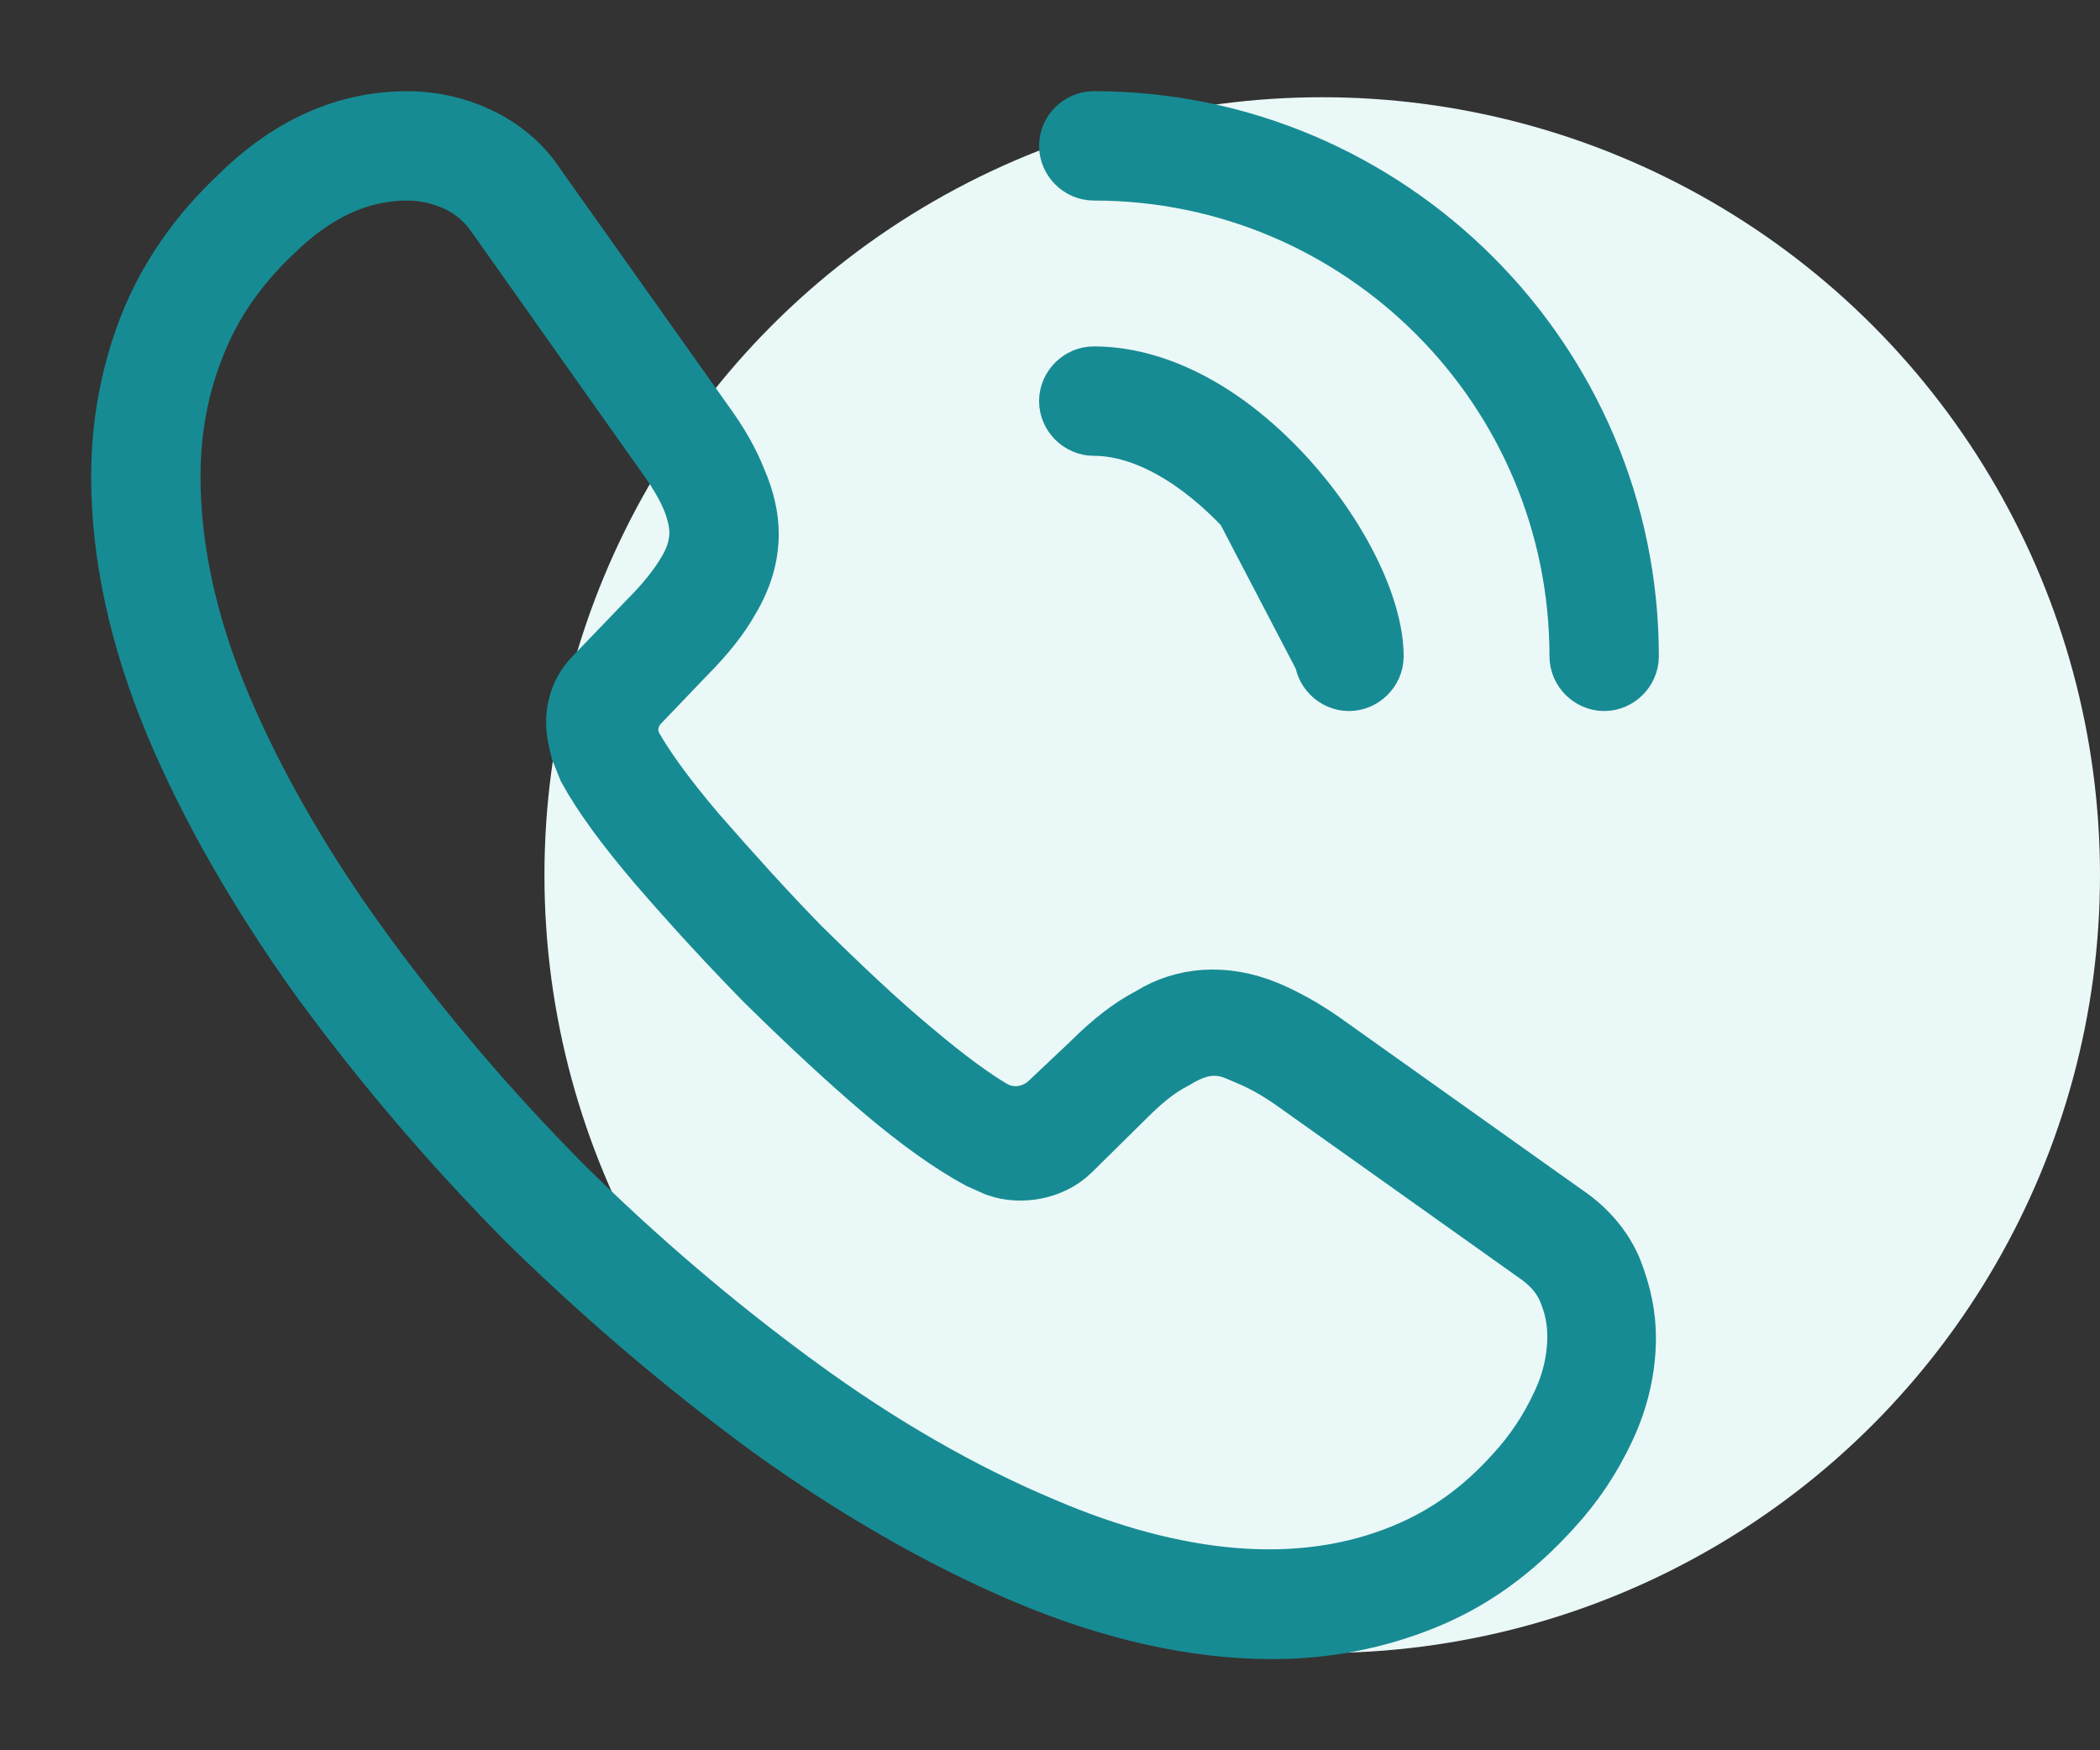 <svg width="108" height="90" viewBox="0 0 108 90" fill="none" xmlns="http://www.w3.org/2000/svg">
<rect x="0" y="0" width="108" height="90" fill="#333333" stroke="none"/>
<circle cx="68" cy="45" r="40" fill="#EBF8F8"/>
<path d="M40.782 71.664C44.938 74.705 49.235 77.186 53.522 78.98C60.197 81.828 66.793 82.645 72.429 80.297C74.633 79.389 76.561 78.008 78.283 76.08C79.282 74.992 80.065 73.813 80.707 72.444C81.278 71.252 81.575 69.985 81.575 68.7C81.575 67.82 81.404 66.944 80.99 66.013L80.972 65.971L80.951 65.931C80.72 65.468 80.293 64.773 79.258 64.06L66.821 55.22L66.815 55.216L66.809 55.212C65.965 54.62 65.161 54.167 64.362 53.838L64.357 53.836C64.283 53.806 64.212 53.775 64.118 53.733L64.11 53.73C64.025 53.693 63.91 53.642 63.791 53.594C63.537 53.493 63.167 53.365 62.712 53.328C61.77 53.252 60.945 53.594 60.187 54.053C59.191 54.566 58.362 55.285 57.578 56.068C57.577 56.07 57.575 56.072 57.573 56.073L54.742 58.867C54.74 58.869 54.739 58.87 54.738 58.871C53.889 59.695 52.503 59.934 51.446 59.568L50.57 59.178C49.211 58.441 47.553 57.272 45.66 55.665C43.908 54.169 41.997 52.406 39.666 50.112C37.862 48.272 36.058 46.32 34.179 44.146C32.504 42.185 31.348 40.579 30.651 39.31L30.292 38.414C30.115 37.717 30.087 37.431 30.087 37.163C30.087 36.328 30.375 35.641 30.927 35.089L30.941 35.075L30.954 35.061L33.754 32.15C34.578 31.323 35.248 30.489 35.727 29.68C36.175 28.947 36.425 28.182 36.425 27.375C36.425 26.697 36.205 25.966 35.971 25.406L35.964 25.39L35.957 25.373C35.617 24.596 35.119 23.795 34.547 23.017L25.858 10.733L25.858 10.733L25.852 10.725C25.282 9.927 24.566 9.324 23.683 8.913L23.661 8.902L23.639 8.893C22.823 8.535 21.913 8.312 20.962 8.312C18.253 8.312 15.869 9.515 13.767 11.567C11.854 13.361 10.482 15.359 9.617 17.56C8.727 19.767 8.312 22.083 8.312 24.525C8.312 28.324 9.21 32.377 10.946 36.479L10.947 36.481C12.701 40.614 15.143 44.87 18.22 49.101C21.281 53.31 24.759 57.4 28.579 61.257L28.586 61.264L28.593 61.271C32.412 65.053 36.538 68.567 40.782 71.664ZM40.782 71.664L41.962 70.05L40.784 71.666C40.783 71.665 40.782 71.665 40.782 71.664ZM12.616 10.424L12.636 10.405L12.655 10.386C15.218 7.857 18.029 6.688 20.962 6.688C22.134 6.688 23.343 6.961 24.348 7.435L24.355 7.438L24.362 7.441C25.516 7.974 26.457 8.753 27.136 9.772L27.152 9.796L27.169 9.82L35.869 22.082L35.874 22.09L35.88 22.098C36.593 23.083 37.101 23.985 37.438 24.844L37.451 24.876L37.465 24.908C37.865 25.83 38.05 26.685 38.05 27.45C38.05 28.474 37.757 29.509 37.135 30.546L37.118 30.575L37.102 30.604C36.656 31.406 35.925 32.347 34.923 33.348L34.908 33.364L34.893 33.379L32.541 35.835C31.934 36.469 31.594 37.548 32.111 38.582L32.136 38.632L32.163 38.68C32.691 39.602 33.67 41.054 35.453 43.147L35.461 43.157L35.47 43.167C37.318 45.279 39.07 47.223 40.833 49.024L40.847 49.038L40.86 49.051C43.081 51.235 44.966 53.006 46.757 54.486C48.483 55.939 49.786 56.867 50.752 57.443C51.948 58.156 53.372 57.883 54.269 57.037L56.423 55.005L56.444 54.985L56.464 54.964C57.528 53.901 58.49 53.181 59.344 52.739L59.412 52.704L59.477 52.664C60.949 51.753 62.891 51.538 64.965 52.395C65.807 52.752 66.73 53.244 67.735 53.947C67.737 53.948 67.739 53.95 67.741 53.951L80.179 62.793L80.198 62.806L80.218 62.82C81.306 63.555 82.049 64.454 82.486 65.481C82.962 66.695 83.162 67.752 83.162 68.775C83.162 70.268 82.82 71.781 82.15 73.217C81.447 74.723 80.585 76.014 79.488 77.211L79.479 77.221C77.518 79.389 75.436 80.885 73.053 81.845L73.048 81.847C70.701 82.799 68.144 83.312 65.438 83.312C61.52 83.312 57.324 82.376 52.905 80.508C48.566 78.664 44.16 76.12 39.839 73.008C35.535 69.843 31.376 66.31 27.436 62.445C23.538 58.509 20.007 54.353 16.882 50.089C13.73 45.69 11.225 41.323 9.456 37.136C7.592 32.69 6.688 28.454 6.688 24.525C6.688 21.844 7.168 19.318 8.086 16.969C9.022 14.597 10.535 12.368 12.616 10.424Z" stroke="#178B93" stroke-width="4"/>
<path d="M68.562 33.75C68.562 34.183 68.942 34.562 69.375 34.562C69.808 34.562 70.188 34.183 70.188 33.75C70.188 31.47 68.535 27.85 65.589 24.691C62.496 21.39 59.165 19.812 56.25 19.812C55.817 19.812 55.438 20.192 55.438 20.625C55.438 21.058 55.817 21.438 56.25 21.438C59.128 21.438 62.059 23.297 64.422 25.82L68.562 33.75ZM68.562 33.75C68.562 32.574 68.034 31.178 67.375 29.929M68.562 33.75L67.375 29.929M67.375 29.929C66.674 28.601 65.671 27.152 64.422 25.82L67.375 29.929Z" fill="#178B93" stroke="#178B93" stroke-width="4"/>
<path d="M82.5 34.562C82.067 34.562 81.688 34.183 81.688 33.75C81.688 19.708 70.292 8.312 56.25 8.312C55.817 8.312 55.438 7.933 55.438 7.5C55.438 7.067 55.817 6.688 56.25 6.688C71.158 6.688 83.312 18.842 83.312 33.75C83.312 34.183 82.933 34.562 82.5 34.562Z" fill="#178B93" stroke="#178B93" stroke-width="4"/>
</svg>
